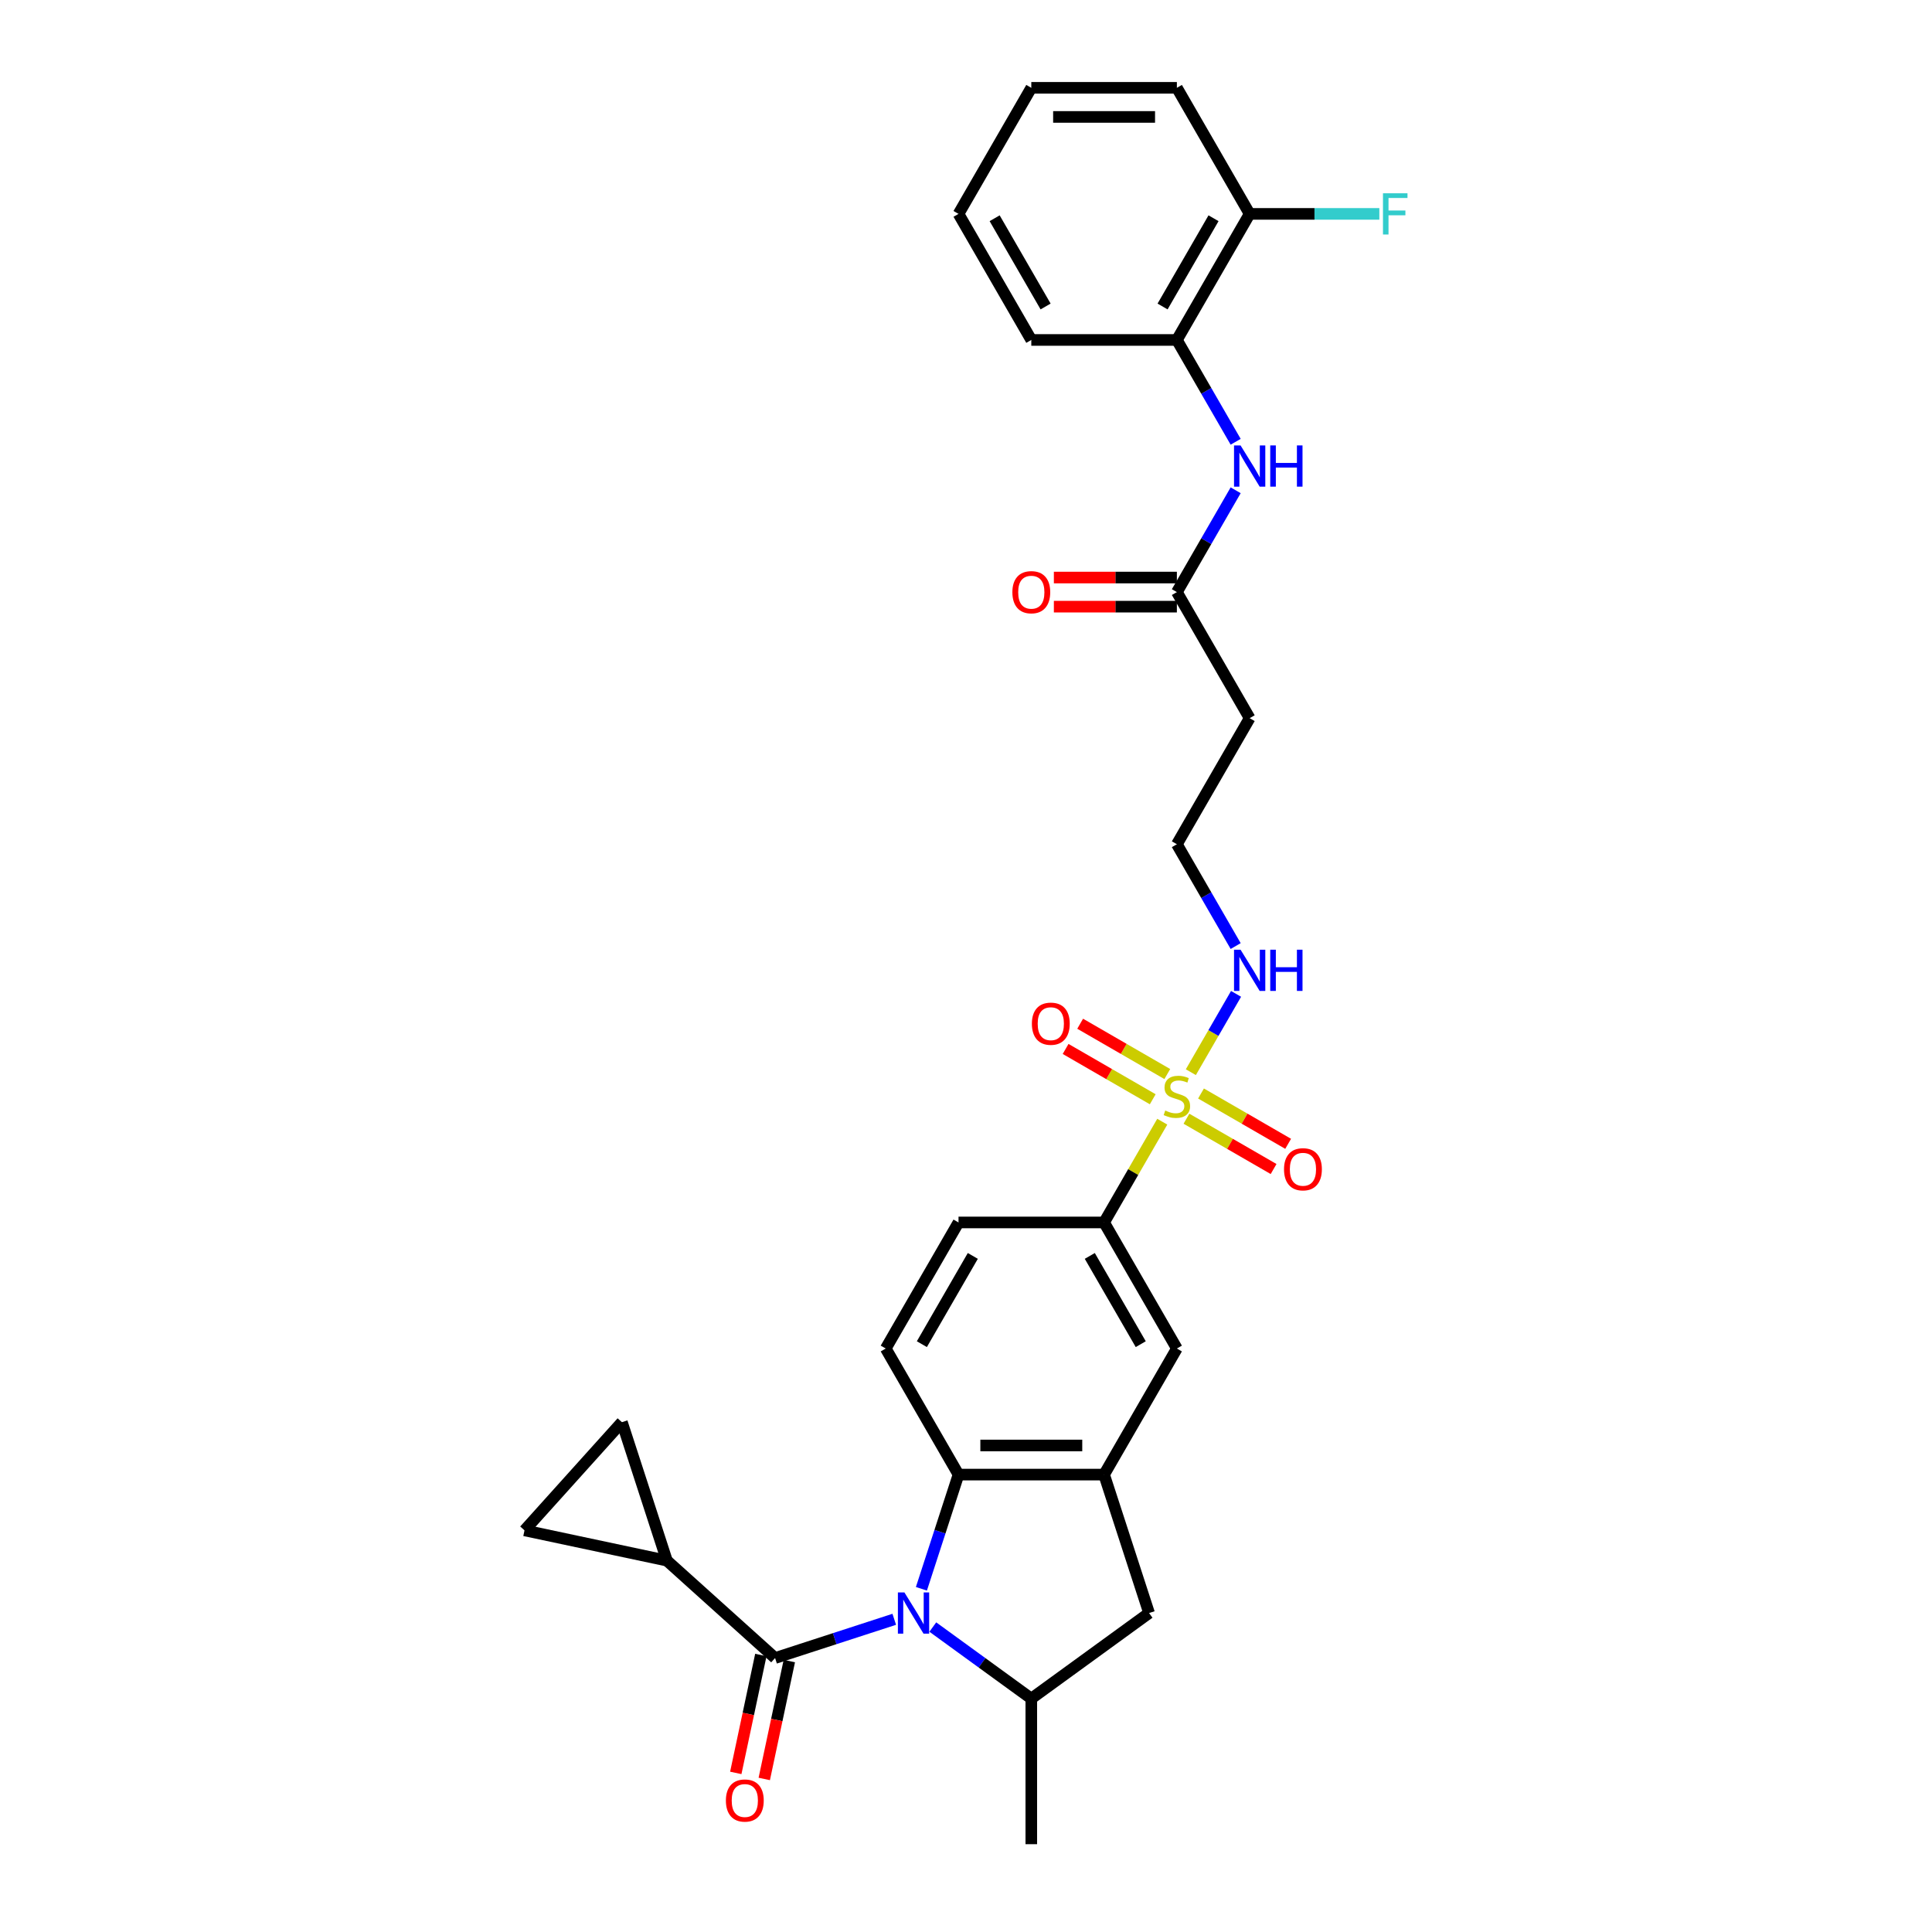 <?xml version='1.0' encoding='iso-8859-1'?>
<svg version='1.1' baseProfile='full'
              xmlns='http://www.w3.org/2000/svg'
                      xmlns:rdkit='http://www.rdkit.org/xml'
                      xmlns:xlink='http://www.w3.org/1999/xlink'
                  xml:space='preserve'
width='1000px' height='1000px' viewBox='0 0 1000 1000'>
<!-- END OF HEADER -->
<rect style='opacity:1.0;fill:#FFFFFF;stroke:none' width='1000' height='1000' x='0' y='0'> </rect>
<path class='bond-1' d='M 462.866,838.149 L 432.023,848.171' style='fill:none;fill-rule:evenodd;stroke:#0000FF;stroke-width:6px;stroke-linecap:butt;stroke-linejoin:miter;stroke-opacity:1' />
<path class='bond-1' d='M 432.023,848.171 L 401.181,858.192' style='fill:none;fill-rule:evenodd;stroke:#000000;stroke-width:6px;stroke-linecap:butt;stroke-linejoin:miter;stroke-opacity:1' />
<path class='bond-2' d='M 476.921,822.355 L 486.523,792.801' style='fill:none;fill-rule:evenodd;stroke:#0000FF;stroke-width:6px;stroke-linecap:butt;stroke-linejoin:miter;stroke-opacity:1' />
<path class='bond-2' d='M 486.523,792.801 L 496.126,763.247' style='fill:none;fill-rule:evenodd;stroke:#000000;stroke-width:6px;stroke-linecap:butt;stroke-linejoin:miter;stroke-opacity:1' />
<path class='bond-4' d='M 482.818,842.156 L 508.309,860.676' style='fill:none;fill-rule:evenodd;stroke:#0000FF;stroke-width:6px;stroke-linecap:butt;stroke-linejoin:miter;stroke-opacity:1' />
<path class='bond-4' d='M 508.309,860.676 L 533.8,879.197' style='fill:none;fill-rule:evenodd;stroke:#000000;stroke-width:6px;stroke-linecap:butt;stroke-linejoin:miter;stroke-opacity:1' />
<path class='bond-0' d='M 601.588,580.581 L 586.531,606.66' style='fill:none;fill-rule:evenodd;stroke:#CCCC00;stroke-width:6px;stroke-linecap:butt;stroke-linejoin:miter;stroke-opacity:1' />
<path class='bond-0' d='M 586.531,606.66 L 571.474,632.739' style='fill:none;fill-rule:evenodd;stroke:#000000;stroke-width:6px;stroke-linecap:butt;stroke-linejoin:miter;stroke-opacity:1' />
<path class='bond-14' d='M 614.107,579.048 L 636.657,592.068' style='fill:none;fill-rule:evenodd;stroke:#CCCC00;stroke-width:6px;stroke-linecap:butt;stroke-linejoin:miter;stroke-opacity:1' />
<path class='bond-14' d='M 636.657,592.068 L 659.208,605.088' style='fill:none;fill-rule:evenodd;stroke:#FF0000;stroke-width:6px;stroke-linecap:butt;stroke-linejoin:miter;stroke-opacity:1' />
<path class='bond-14' d='M 621.642,565.998 L 644.192,579.017' style='fill:none;fill-rule:evenodd;stroke:#CCCC00;stroke-width:6px;stroke-linecap:butt;stroke-linejoin:miter;stroke-opacity:1' />
<path class='bond-14' d='M 644.192,579.017 L 666.743,592.037' style='fill:none;fill-rule:evenodd;stroke:#FF0000;stroke-width:6px;stroke-linecap:butt;stroke-linejoin:miter;stroke-opacity:1' />
<path class='bond-15' d='M 604.191,555.923 L 581.64,542.903' style='fill:none;fill-rule:evenodd;stroke:#CCCC00;stroke-width:6px;stroke-linecap:butt;stroke-linejoin:miter;stroke-opacity:1' />
<path class='bond-15' d='M 581.64,542.903 L 559.09,529.883' style='fill:none;fill-rule:evenodd;stroke:#FF0000;stroke-width:6px;stroke-linecap:butt;stroke-linejoin:miter;stroke-opacity:1' />
<path class='bond-15' d='M 596.656,568.973 L 574.105,555.954' style='fill:none;fill-rule:evenodd;stroke:#CCCC00;stroke-width:6px;stroke-linecap:butt;stroke-linejoin:miter;stroke-opacity:1' />
<path class='bond-15' d='M 574.105,555.954 L 551.555,542.934' style='fill:none;fill-rule:evenodd;stroke:#FF0000;stroke-width:6px;stroke-linecap:butt;stroke-linejoin:miter;stroke-opacity:1' />
<path class='bond-17' d='M 616.379,554.963 L 628.082,534.693' style='fill:none;fill-rule:evenodd;stroke:#CCCC00;stroke-width:6px;stroke-linecap:butt;stroke-linejoin:miter;stroke-opacity:1' />
<path class='bond-17' d='M 628.082,534.693 L 639.784,514.423' style='fill:none;fill-rule:evenodd;stroke:#0000FF;stroke-width:6px;stroke-linecap:butt;stroke-linejoin:miter;stroke-opacity:1' />
<path class='bond-5' d='M 401.181,858.192 L 345.186,807.774' style='fill:none;fill-rule:evenodd;stroke:#000000;stroke-width:6px;stroke-linecap:butt;stroke-linejoin:miter;stroke-opacity:1' />
<path class='bond-18' d='M 393.811,856.625 L 387.325,887.14' style='fill:none;fill-rule:evenodd;stroke:#000000;stroke-width:6px;stroke-linecap:butt;stroke-linejoin:miter;stroke-opacity:1' />
<path class='bond-18' d='M 387.325,887.14 L 380.839,917.654' style='fill:none;fill-rule:evenodd;stroke:#FF0000;stroke-width:6px;stroke-linecap:butt;stroke-linejoin:miter;stroke-opacity:1' />
<path class='bond-18' d='M 408.551,859.759 L 402.065,890.273' style='fill:none;fill-rule:evenodd;stroke:#000000;stroke-width:6px;stroke-linecap:butt;stroke-linejoin:miter;stroke-opacity:1' />
<path class='bond-18' d='M 402.065,890.273 L 395.579,920.787' style='fill:none;fill-rule:evenodd;stroke:#FF0000;stroke-width:6px;stroke-linecap:butt;stroke-linejoin:miter;stroke-opacity:1' />
<path class='bond-3' d='M 496.126,763.247 L 571.474,763.247' style='fill:none;fill-rule:evenodd;stroke:#000000;stroke-width:6px;stroke-linecap:butt;stroke-linejoin:miter;stroke-opacity:1' />
<path class='bond-3' d='M 507.428,748.177 L 560.172,748.177' style='fill:none;fill-rule:evenodd;stroke:#000000;stroke-width:6px;stroke-linecap:butt;stroke-linejoin:miter;stroke-opacity:1' />
<path class='bond-13' d='M 496.126,763.247 L 458.451,697.993' style='fill:none;fill-rule:evenodd;stroke:#000000;stroke-width:6px;stroke-linecap:butt;stroke-linejoin:miter;stroke-opacity:1' />
<path class='bond-10' d='M 571.474,763.247 L 609.149,697.993' style='fill:none;fill-rule:evenodd;stroke:#000000;stroke-width:6px;stroke-linecap:butt;stroke-linejoin:miter;stroke-opacity:1' />
<path class='bond-30' d='M 571.474,763.247 L 594.758,834.908' style='fill:none;fill-rule:evenodd;stroke:#000000;stroke-width:6px;stroke-linecap:butt;stroke-linejoin:miter;stroke-opacity:1' />
<path class='bond-7' d='M 533.8,879.197 L 594.758,834.908' style='fill:none;fill-rule:evenodd;stroke:#000000;stroke-width:6px;stroke-linecap:butt;stroke-linejoin:miter;stroke-opacity:1' />
<path class='bond-25' d='M 533.8,879.197 L 533.8,954.545' style='fill:none;fill-rule:evenodd;stroke:#000000;stroke-width:6px;stroke-linecap:butt;stroke-linejoin:miter;stroke-opacity:1' />
<path class='bond-8' d='M 345.186,807.774 L 271.484,792.108' style='fill:none;fill-rule:evenodd;stroke:#000000;stroke-width:6px;stroke-linecap:butt;stroke-linejoin:miter;stroke-opacity:1' />
<path class='bond-9' d='M 345.186,807.774 L 321.902,736.113' style='fill:none;fill-rule:evenodd;stroke:#000000;stroke-width:6px;stroke-linecap:butt;stroke-linejoin:miter;stroke-opacity:1' />
<path class='bond-6' d='M 571.474,632.739 L 496.126,632.739' style='fill:none;fill-rule:evenodd;stroke:#000000;stroke-width:6px;stroke-linecap:butt;stroke-linejoin:miter;stroke-opacity:1' />
<path class='bond-31' d='M 571.474,632.739 L 609.149,697.993' style='fill:none;fill-rule:evenodd;stroke:#000000;stroke-width:6px;stroke-linecap:butt;stroke-linejoin:miter;stroke-opacity:1' />
<path class='bond-31' d='M 564.075,650.062 L 590.447,695.74' style='fill:none;fill-rule:evenodd;stroke:#000000;stroke-width:6px;stroke-linecap:butt;stroke-linejoin:miter;stroke-opacity:1' />
<path class='bond-32' d='M 271.484,792.108 L 321.902,736.113' style='fill:none;fill-rule:evenodd;stroke:#000000;stroke-width:6px;stroke-linecap:butt;stroke-linejoin:miter;stroke-opacity:1' />
<path class='bond-11' d='M 639.576,253.769 L 624.362,280.12' style='fill:none;fill-rule:evenodd;stroke:#0000FF;stroke-width:6px;stroke-linecap:butt;stroke-linejoin:miter;stroke-opacity:1' />
<path class='bond-11' d='M 624.362,280.12 L 609.149,306.47' style='fill:none;fill-rule:evenodd;stroke:#000000;stroke-width:6px;stroke-linecap:butt;stroke-linejoin:miter;stroke-opacity:1' />
<path class='bond-16' d='M 639.576,228.663 L 624.362,202.313' style='fill:none;fill-rule:evenodd;stroke:#0000FF;stroke-width:6px;stroke-linecap:butt;stroke-linejoin:miter;stroke-opacity:1' />
<path class='bond-16' d='M 624.362,202.313 L 609.149,175.962' style='fill:none;fill-rule:evenodd;stroke:#000000;stroke-width:6px;stroke-linecap:butt;stroke-linejoin:miter;stroke-opacity:1' />
<path class='bond-12' d='M 609.149,306.47 L 646.823,371.724' style='fill:none;fill-rule:evenodd;stroke:#000000;stroke-width:6px;stroke-linecap:butt;stroke-linejoin:miter;stroke-opacity:1' />
<path class='bond-22' d='M 609.149,298.935 L 577.314,298.935' style='fill:none;fill-rule:evenodd;stroke:#000000;stroke-width:6px;stroke-linecap:butt;stroke-linejoin:miter;stroke-opacity:1' />
<path class='bond-22' d='M 577.314,298.935 L 545.479,298.935' style='fill:none;fill-rule:evenodd;stroke:#FF0000;stroke-width:6px;stroke-linecap:butt;stroke-linejoin:miter;stroke-opacity:1' />
<path class='bond-22' d='M 609.149,314.005 L 577.314,314.005' style='fill:none;fill-rule:evenodd;stroke:#000000;stroke-width:6px;stroke-linecap:butt;stroke-linejoin:miter;stroke-opacity:1' />
<path class='bond-22' d='M 577.314,314.005 L 545.479,314.005' style='fill:none;fill-rule:evenodd;stroke:#FF0000;stroke-width:6px;stroke-linecap:butt;stroke-linejoin:miter;stroke-opacity:1' />
<path class='bond-19' d='M 458.451,697.993 L 496.126,632.739' style='fill:none;fill-rule:evenodd;stroke:#000000;stroke-width:6px;stroke-linecap:butt;stroke-linejoin:miter;stroke-opacity:1' />
<path class='bond-19' d='M 477.153,695.74 L 503.525,650.062' style='fill:none;fill-rule:evenodd;stroke:#000000;stroke-width:6px;stroke-linecap:butt;stroke-linejoin:miter;stroke-opacity:1' />
<path class='bond-21' d='M 609.149,175.962 L 646.823,110.708' style='fill:none;fill-rule:evenodd;stroke:#000000;stroke-width:6px;stroke-linecap:butt;stroke-linejoin:miter;stroke-opacity:1' />
<path class='bond-21' d='M 601.749,158.639 L 628.121,112.962' style='fill:none;fill-rule:evenodd;stroke:#000000;stroke-width:6px;stroke-linecap:butt;stroke-linejoin:miter;stroke-opacity:1' />
<path class='bond-26' d='M 609.149,175.962 L 533.8,175.962' style='fill:none;fill-rule:evenodd;stroke:#000000;stroke-width:6px;stroke-linecap:butt;stroke-linejoin:miter;stroke-opacity:1' />
<path class='bond-23' d='M 639.576,489.679 L 624.362,463.328' style='fill:none;fill-rule:evenodd;stroke:#0000FF;stroke-width:6px;stroke-linecap:butt;stroke-linejoin:miter;stroke-opacity:1' />
<path class='bond-23' d='M 624.362,463.328 L 609.149,436.978' style='fill:none;fill-rule:evenodd;stroke:#000000;stroke-width:6px;stroke-linecap:butt;stroke-linejoin:miter;stroke-opacity:1' />
<path class='bond-20' d='M 646.823,371.724 L 609.149,436.978' style='fill:none;fill-rule:evenodd;stroke:#000000;stroke-width:6px;stroke-linecap:butt;stroke-linejoin:miter;stroke-opacity:1' />
<path class='bond-24' d='M 646.823,110.708 L 680.383,110.708' style='fill:none;fill-rule:evenodd;stroke:#000000;stroke-width:6px;stroke-linecap:butt;stroke-linejoin:miter;stroke-opacity:1' />
<path class='bond-24' d='M 680.383,110.708 L 713.944,110.708' style='fill:none;fill-rule:evenodd;stroke:#33CCCC;stroke-width:6px;stroke-linecap:butt;stroke-linejoin:miter;stroke-opacity:1' />
<path class='bond-27' d='M 646.823,110.708 L 609.149,45.455' style='fill:none;fill-rule:evenodd;stroke:#000000;stroke-width:6px;stroke-linecap:butt;stroke-linejoin:miter;stroke-opacity:1' />
<path class='bond-28' d='M 533.8,175.962 L 496.126,110.708' style='fill:none;fill-rule:evenodd;stroke:#000000;stroke-width:6px;stroke-linecap:butt;stroke-linejoin:miter;stroke-opacity:1' />
<path class='bond-28' d='M 541.2,158.639 L 514.828,112.962' style='fill:none;fill-rule:evenodd;stroke:#000000;stroke-width:6px;stroke-linecap:butt;stroke-linejoin:miter;stroke-opacity:1' />
<path class='bond-33' d='M 609.149,45.455 L 533.8,45.455' style='fill:none;fill-rule:evenodd;stroke:#000000;stroke-width:6px;stroke-linecap:butt;stroke-linejoin:miter;stroke-opacity:1' />
<path class='bond-33' d='M 597.847,60.524 L 545.102,60.524' style='fill:none;fill-rule:evenodd;stroke:#000000;stroke-width:6px;stroke-linecap:butt;stroke-linejoin:miter;stroke-opacity:1' />
<path class='bond-29' d='M 496.126,110.708 L 533.8,45.455' style='fill:none;fill-rule:evenodd;stroke:#000000;stroke-width:6px;stroke-linecap:butt;stroke-linejoin:miter;stroke-opacity:1' />
<path  class='atom-0' d='M 468.125 824.239
L 475.117 835.541
Q 475.811 836.656, 476.926 838.675
Q 478.041 840.695, 478.101 840.815
L 478.101 824.239
L 480.934 824.239
L 480.934 845.577
L 478.011 845.577
L 470.506 833.22
Q 469.632 831.773, 468.698 830.116
Q 467.793 828.458, 467.522 827.946
L 467.522 845.577
L 464.749 845.577
L 464.749 824.239
L 468.125 824.239
' fill='#0000FF'/>
<path  class='atom-1' d='M 603.121 574.809
Q 603.362 574.9, 604.357 575.322
Q 605.351 575.744, 606.436 576.015
Q 607.551 576.256, 608.636 576.256
Q 610.656 576.256, 611.831 575.292
Q 613.007 574.297, 613.007 572.579
Q 613.007 571.404, 612.404 570.68
Q 611.831 569.957, 610.927 569.565
Q 610.023 569.173, 608.516 568.721
Q 606.617 568.149, 605.472 567.606
Q 604.357 567.064, 603.543 565.918
Q 602.759 564.773, 602.759 562.844
Q 602.759 560.162, 604.568 558.504
Q 606.406 556.846, 610.023 556.846
Q 612.494 556.846, 615.297 558.022
L 614.604 560.342
Q 612.042 559.288, 610.113 559.288
Q 608.034 559.288, 606.888 560.162
Q 605.743 561.005, 605.773 562.482
Q 605.773 563.628, 606.346 564.321
Q 606.949 565.014, 607.793 565.406
Q 608.667 565.798, 610.113 566.25
Q 612.042 566.853, 613.187 567.455
Q 614.333 568.058, 615.147 569.294
Q 615.99 570.499, 615.99 572.579
Q 615.99 575.533, 614.001 577.13
Q 612.042 578.697, 608.757 578.697
Q 606.858 578.697, 605.412 578.275
Q 603.995 577.884, 602.307 577.19
L 603.121 574.809
' fill='#CCCC00'/>
<path  class='atom-12' d='M 642.106 230.547
L 649.099 241.849
Q 649.792 242.964, 650.907 244.984
Q 652.022 247.003, 652.082 247.123
L 652.082 230.547
L 654.916 230.547
L 654.916 251.886
L 651.992 251.886
L 644.487 239.528
Q 643.613 238.082, 642.679 236.424
Q 641.775 234.766, 641.504 234.254
L 641.504 251.886
L 638.731 251.886
L 638.731 230.547
L 642.106 230.547
' fill='#0000FF'/>
<path  class='atom-12' d='M 657.477 230.547
L 660.371 230.547
L 660.371 239.619
L 671.281 239.619
L 671.281 230.547
L 674.175 230.547
L 674.175 251.886
L 671.281 251.886
L 671.281 242.03
L 660.371 242.03
L 660.371 251.886
L 657.477 251.886
L 657.477 230.547
' fill='#0000FF'/>
<path  class='atom-15' d='M 664.607 605.22
Q 664.607 600.096, 667.139 597.233
Q 669.671 594.37, 674.403 594.37
Q 679.135 594.37, 681.666 597.233
Q 684.198 600.096, 684.198 605.22
Q 684.198 610.404, 681.636 613.358
Q 679.074 616.281, 674.403 616.281
Q 669.701 616.281, 667.139 613.358
Q 664.607 610.434, 664.607 605.22
M 674.403 613.87
Q 677.658 613.87, 679.406 611.7
Q 681.184 609.5, 681.184 605.22
Q 681.184 601.031, 679.406 598.921
Q 677.658 596.781, 674.403 596.781
Q 671.148 596.781, 669.369 598.891
Q 667.621 601.001, 667.621 605.22
Q 667.621 609.53, 669.369 611.7
Q 671.148 613.87, 674.403 613.87
' fill='#FF0000'/>
<path  class='atom-16' d='M 534.1 529.871
Q 534.1 524.748, 536.631 521.884
Q 539.163 519.021, 543.895 519.021
Q 548.627 519.021, 551.159 521.884
Q 553.69 524.748, 553.69 529.871
Q 553.69 535.055, 551.128 538.009
Q 548.567 540.933, 543.895 540.933
Q 539.193 540.933, 536.631 538.009
Q 534.1 535.086, 534.1 529.871
M 543.895 538.521
Q 547.15 538.521, 548.898 536.351
Q 550.676 534.151, 550.676 529.871
Q 550.676 525.682, 548.898 523.572
Q 547.15 521.432, 543.895 521.432
Q 540.64 521.432, 538.862 523.542
Q 537.114 525.652, 537.114 529.871
Q 537.114 534.181, 538.862 536.351
Q 540.64 538.521, 543.895 538.521
' fill='#FF0000'/>
<path  class='atom-18' d='M 642.106 491.562
L 649.099 502.865
Q 649.792 503.98, 650.907 505.999
Q 652.022 508.018, 652.082 508.139
L 652.082 491.562
L 654.916 491.562
L 654.916 512.901
L 651.992 512.901
L 644.487 500.544
Q 643.613 499.097, 642.679 497.439
Q 641.775 495.782, 641.504 495.269
L 641.504 512.901
L 638.731 512.901
L 638.731 491.562
L 642.106 491.562
' fill='#0000FF'/>
<path  class='atom-18' d='M 657.477 491.562
L 660.371 491.562
L 660.371 500.634
L 671.281 500.634
L 671.281 491.562
L 674.175 491.562
L 674.175 512.901
L 671.281 512.901
L 671.281 503.045
L 660.371 503.045
L 660.371 512.901
L 657.477 512.901
L 657.477 491.562
' fill='#0000FF'/>
<path  class='atom-19' d='M 375.72 931.954
Q 375.72 926.831, 378.251 923.967
Q 380.783 921.104, 385.515 921.104
Q 390.247 921.104, 392.779 923.967
Q 395.31 926.831, 395.31 931.954
Q 395.31 937.138, 392.749 940.092
Q 390.187 943.016, 385.515 943.016
Q 380.813 943.016, 378.251 940.092
Q 375.72 937.168, 375.72 931.954
M 385.515 940.604
Q 388.77 940.604, 390.518 938.434
Q 392.296 936.234, 392.296 931.954
Q 392.296 927.765, 390.518 925.655
Q 388.77 923.515, 385.515 923.515
Q 382.26 923.515, 380.482 925.625
Q 378.734 927.735, 378.734 931.954
Q 378.734 936.264, 380.482 938.434
Q 382.26 940.604, 385.515 940.604
' fill='#FF0000'/>
<path  class='atom-23' d='M 524.005 306.53
Q 524.005 301.407, 526.537 298.543
Q 529.068 295.68, 533.8 295.68
Q 538.532 295.68, 541.064 298.543
Q 543.595 301.407, 543.595 306.53
Q 543.595 311.714, 541.034 314.668
Q 538.472 317.591, 533.8 317.591
Q 529.098 317.591, 526.537 314.668
Q 524.005 311.744, 524.005 306.53
M 533.8 315.18
Q 537.055 315.18, 538.803 313.01
Q 540.582 310.81, 540.582 306.53
Q 540.582 302.341, 538.803 300.231
Q 537.055 298.091, 533.8 298.091
Q 530.545 298.091, 528.767 300.201
Q 527.019 302.311, 527.019 306.53
Q 527.019 310.84, 528.767 313.01
Q 530.545 315.18, 533.8 315.18
' fill='#FF0000'/>
<path  class='atom-25' d='M 715.827 100.039
L 728.516 100.039
L 728.516 102.48
L 718.691 102.48
L 718.691 108.96
L 727.431 108.96
L 727.431 111.432
L 718.691 111.432
L 718.691 121.378
L 715.827 121.378
L 715.827 100.039
' fill='#33CCCC'/>
</svg>
